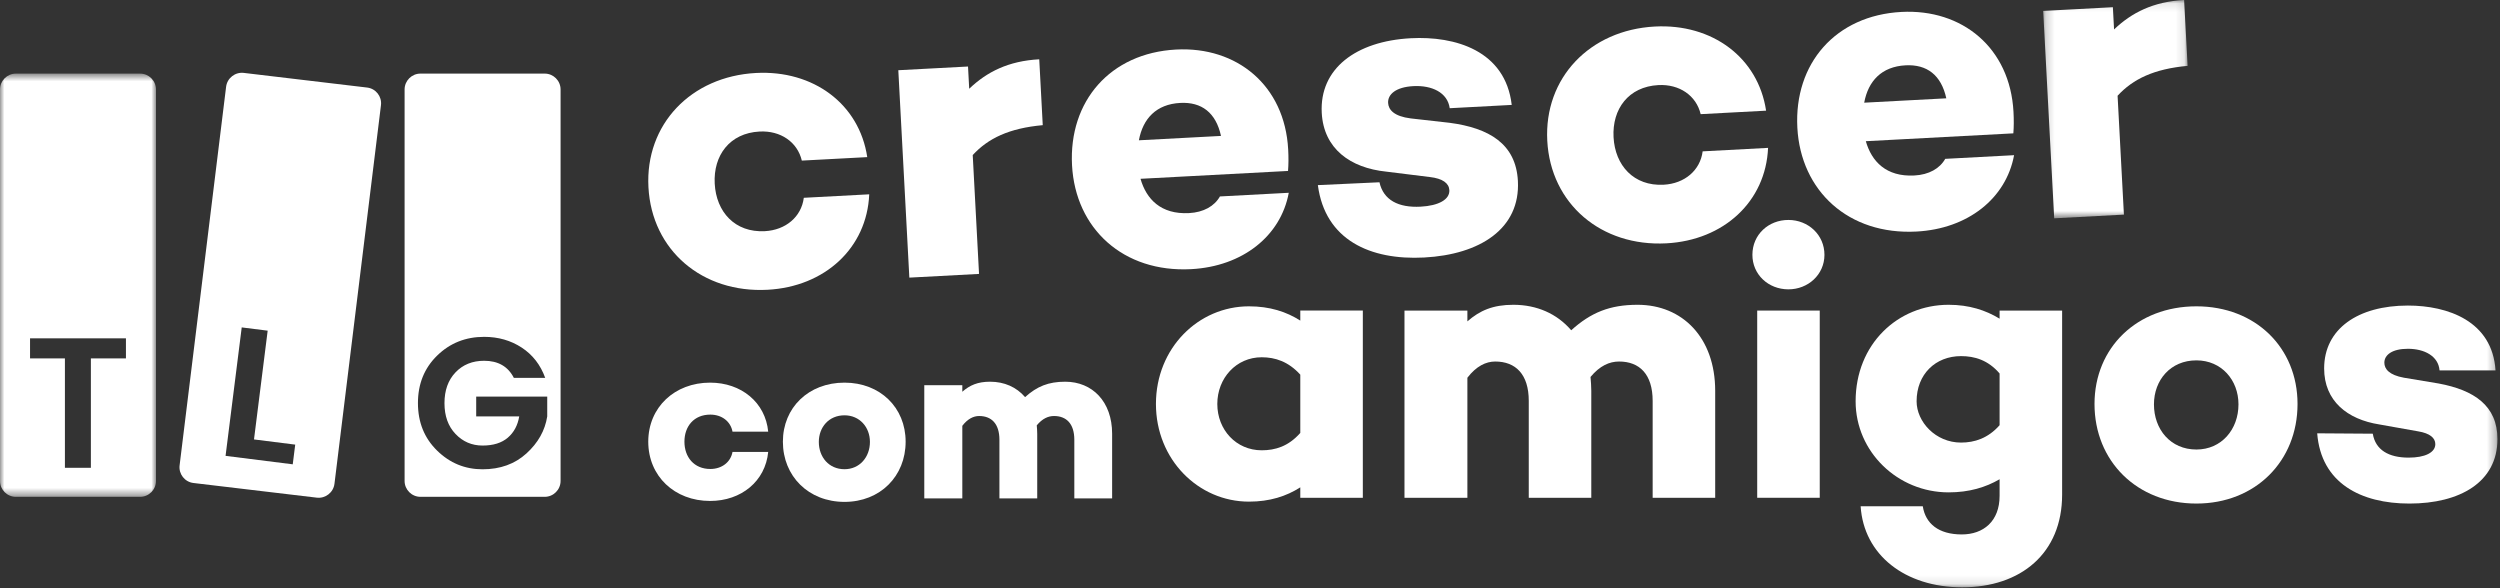 <?xml version="1.0" encoding="UTF-8"?>
<svg width="289px" height="68px" viewBox="0 0 289 68" version="1.1" xmlns="http://www.w3.org/2000/svg" xmlns:xlink="http://www.w3.org/1999/xlink">
    <rect x="0" y="0" width="289" height="68" fill="#333333" stroke="none"/>
    <!-- Generator: Sketch 49.3 (51167) - http://www.bohemiancoding.com/sketch -->
    <title>Page 1</title>
    <desc>Created with Sketch.</desc>
    <defs>
        <polygon id="path-1" points="0 0.615 18.032 0.615 18.032 49.54 0 49.54"></polygon>
        <polygon id="path-3" points="0.192 0.106 16.887 0.106 16.887 25.344 0.192 25.344"></polygon>
        <polygon id="path-5" points="0 68.894 288.705 68.894 288.705 1 0 1"></polygon>
    </defs>
    <g id="Page-1" stroke="none" stroke-width="1" fill="none" fill-rule="evenodd">
        <g transform="translate(0, -1)">
            <g id="Group-3" transform="translate(0, 8.894)">
                <mask id="mask-2" fill="white">
                    <use xlink:href="#path-1"></use>
                </mask>
                <g id="Clip-2"></g>
                <path d="M14.559,33.534 L10.506,33.534 L10.506,46.185 L7.504,46.185 L7.504,33.534 L3.473,33.534 L3.473,31.218 L14.559,31.218 L14.559,33.534 Z M16.198,0.615 L1.833,0.615 C0.825,0.615 -0.001,1.44 -0.001,2.448 L-0.001,47.706 C-0.001,48.715 0.825,49.54 1.833,49.54 L16.198,49.54 C17.207,49.54 18.032,48.715 18.032,47.706 L18.032,2.448 C18.032,1.44 17.207,0.615 16.198,0.615 Z" id="Fill-1" fill="#FFFFFF" mask="url(#mask-2)"></path>
            </g>
            <path d="M33.841,54.675 L26.075,53.698 L27.943,38.848 L30.943,39.225 L29.362,51.799 L34.127,52.398 L33.841,54.675 Z M42.443,11.121 L28.183,9.427 C27.181,9.308 26.261,10.029 26.138,11.03 L20.762,54.797 C20.64,55.798 21.359,56.715 22.36,56.834 L36.62,58.529 C37.621,58.649 38.542,57.927 38.664,56.926 L44.04,13.158 C44.163,12.156 43.445,11.24 42.443,11.121 Z" id="Fill-4" fill="#FFFFFF"></path>
            <path d="M63.26,49.139 C63.003,50.769 62.202,52.195 60.859,53.417 C59.515,54.639 57.824,55.25 55.787,55.25 C53.75,55.25 51.995,54.529 50.523,53.084 C49.051,51.641 48.314,49.811 48.314,47.595 C48.314,45.379 49.054,43.55 50.534,42.106 C52.013,40.662 53.825,39.94 55.969,39.94 C57.599,39.94 59.047,40.355 60.312,41.183 C61.577,42.013 62.481,43.178 63.024,44.679 L59.4,44.679 C58.728,43.364 57.585,42.706 55.969,42.706 C54.611,42.706 53.507,43.153 52.657,44.046 C51.805,44.94 51.381,46.126 51.381,47.606 C51.381,49.085 51.805,50.272 52.657,51.165 C53.507,52.059 54.551,52.506 55.787,52.506 C57.023,52.506 57.996,52.202 58.704,51.594 C59.411,50.987 59.85,50.168 60.022,49.139 L55.048,49.139 L55.048,46.845 L63.26,46.845 L63.26,49.139 Z M64.803,11.342 C64.803,10.333 63.978,9.508 62.969,9.508 L48.605,9.508 C47.596,9.508 46.771,10.333 46.771,11.342 L46.771,56.599 C46.771,57.608 47.596,58.433 48.605,58.433 L62.969,58.433 C63.978,58.433 64.803,57.608 64.803,56.599 L64.803,11.342 Z" id="Fill-6" fill="#FFFFFF"></path>
            <path d="M92.92,23.865 L100.483,23.463 C100.218,29.674 95.35,34.146 88.726,34.498 C81.212,34.897 75.348,29.954 74.96,22.638 C74.573,15.372 79.88,9.835 87.395,9.436 C94.018,9.084 99.333,13.015 100.254,19.163 L92.691,19.565 C92.181,17.41 90.226,16.077 87.803,16.206 C84.343,16.389 82.448,18.969 82.621,22.231 C82.795,25.494 84.956,27.907 88.416,27.723 C90.838,27.594 92.64,26.061 92.92,23.865" id="Fill-8" fill="#FFFFFF"></path>
            <path d="M120.542,15.468 C116.645,15.823 114.228,16.993 112.447,18.922 L113.177,32.664 L105.12,33.093 L103.845,9.117 L111.903,8.689 L112.04,11.26 C114.068,9.318 116.578,8.044 120.137,7.855 L120.542,15.468 Z" id="Fill-10" fill="#FFFFFF"></path>
            <path d="M131.656,17.217 L141.147,16.713 C140.557,14.017 138.905,12.767 136.433,12.898 C133.665,13.046 132.118,14.714 131.656,17.217 M148.897,20.762 L131.843,21.669 C132.513,24.012 134.195,25.807 137.457,25.634 C139.137,25.544 140.389,24.833 141.023,23.709 L148.982,23.286 C148.058,28.292 143.635,31.799 137.702,32.114 C129.843,32.532 124.317,27.423 123.927,20.106 C123.533,12.692 128.344,7.132 135.957,6.727 C142.976,6.354 148.52,10.868 148.914,18.282 C148.964,19.222 148.957,20.015 148.897,20.762" id="Fill-12" fill="#FFFFFF"></path>
            <path d="M159.466,22.071 C159.923,24.129 161.655,25.028 164.226,24.891 C166.302,24.781 167.603,24.067 167.545,22.98 C167.503,22.189 166.779,21.633 165.283,21.464 L160.243,20.84 C156.106,20.415 153.014,18.2 152.794,14.048 C152.523,8.956 156.716,5.759 163.092,5.42 C168.184,5.15 174.023,6.822 174.755,13.128 L167.587,13.509 C167.341,11.688 165.512,10.843 163.386,10.956 C161.36,11.064 160.413,11.907 160.466,12.897 C160.508,13.688 161.143,14.447 163.089,14.69 L167.578,15.196 C172.121,15.797 175.241,17.614 175.469,21.914 C175.764,27.451 171.064,30.427 164.638,30.768 C158.409,31.099 153.178,28.75 152.345,22.4 L159.466,22.071 Z" id="Fill-14" fill="#FFFFFF"></path>
            <path d="M196.826,18.496 L204.389,18.094 C204.124,24.305 199.256,28.777 192.632,29.129 C185.118,29.528 179.254,24.585 178.865,17.269 C178.479,10.003 183.786,4.466 191.3,4.067 C197.924,3.715 203.239,7.646 204.16,13.793 L196.597,14.196 C196.086,12.041 194.132,10.708 191.709,10.836 C188.249,11.02 186.354,13.6 186.527,16.862 C186.701,20.124 188.861,22.538 192.321,22.354 C194.743,22.225 196.546,20.692 196.826,18.496" id="Fill-16" fill="#FFFFFF"></path>
            <path d="M215.502,12.87 L224.993,12.366 C224.404,9.671 222.751,8.42 220.28,8.551 C217.511,8.699 215.964,10.367 215.502,12.87 M232.744,16.415 L215.689,17.322 C216.359,19.665 218.041,21.46 221.303,21.287 C222.984,21.197 224.235,20.486 224.869,19.362 L232.828,18.939 C231.904,23.945 227.481,27.452 221.549,27.767 C213.689,28.185 208.163,23.076 207.774,15.76 C207.38,8.344 212.19,2.785 219.803,2.38 C226.822,2.007 232.366,6.521 232.76,13.936 C232.81,14.875 232.803,15.668 232.744,16.415" id="Fill-18" fill="#FFFFFF"></path>
            <g id="Group-22" transform="translate(236, 0.894)">
                <mask id="mask-4" fill="white">
                    <use xlink:href="#path-3"></use>
                </mask>
                <g id="Clip-21"></g>
                <path d="M16.887,7.719 C12.991,8.074 10.573,9.244 8.793,11.173 L9.524,24.915 L1.466,25.344 L0.192,1.368 L8.248,0.94 L8.386,3.511 C10.414,1.569 12.925,0.295 16.483,0.106 L16.887,7.719 Z" id="Fill-20" fill="#FFFFFF" mask="url(#mask-4)"></path>
            </g>
            <path d="M84.677,53.245 L88.804,53.245 C88.48,56.617 85.702,58.91 82.088,58.91 C77.987,58.91 74.939,56.05 74.939,52.058 C74.939,48.092 77.987,45.233 82.088,45.233 C85.702,45.233 88.48,47.526 88.804,50.898 L84.677,50.898 C84.461,49.711 83.436,48.929 82.114,48.929 C80.226,48.929 79.12,50.278 79.12,52.058 C79.12,53.838 80.226,55.214 82.114,55.214 C83.436,55.214 84.461,54.432 84.677,53.245" id="Fill-23" fill="#FFFFFF"></path>
            <path d="M100.564,52.085 C100.564,50.386 99.377,49.01 97.624,49.01 C95.816,49.01 94.656,50.386 94.656,52.085 C94.656,53.838 95.816,55.241 97.624,55.241 C99.377,55.241 100.564,53.838 100.564,52.085 M104.691,52.058 C104.691,56.05 101.751,59.018 97.624,59.018 C93.47,59.018 90.502,56.05 90.502,52.058 C90.502,48.12 93.47,45.233 97.624,45.233 C101.751,45.233 104.691,48.12 104.691,52.058" id="Fill-25" fill="#FFFFFF"></path>
            <path d="M128.562,51.141 L128.562,58.613 L124.192,58.613 L124.192,51.843 C124.192,49.981 123.275,49.091 121.845,49.091 C121.171,49.091 120.497,49.388 119.849,50.17 C119.876,50.494 119.903,50.817 119.903,51.141 L119.903,58.613 L115.533,58.613 L115.533,51.843 C115.533,49.981 114.616,49.091 113.187,49.091 C112.539,49.091 111.864,49.415 111.244,50.224 L111.244,58.613 L106.847,58.613 L106.847,45.53 L111.244,45.53 L111.244,46.286 C112.107,45.53 113.024,45.126 114.454,45.126 C116.1,45.126 117.502,45.746 118.5,46.906 C119.876,45.665 121.198,45.126 123.14,45.126 C126.269,45.126 128.562,47.419 128.562,51.141" id="Fill-27" fill="#FFFFFF"></path>
            <path d="M150.314,51.047 L150.314,44.309 C148.931,42.791 147.414,42.3 145.852,42.3 C142.907,42.3 140.721,44.711 140.721,47.7 C140.721,50.69 142.907,53.054 145.852,53.054 C147.414,53.054 148.931,52.608 150.314,51.047 Z M157.543,36.901 L157.543,58.542 L150.314,58.542 L150.314,57.337 C148.708,58.364 146.789,58.989 144.38,58.989 C138.535,58.989 133.627,54.126 133.627,47.7 C133.627,41.23 138.535,36.411 144.38,36.411 C146.789,36.411 148.708,37.035 150.314,38.062 L150.314,36.901 L157.543,36.901 Z" id="Fill-29" fill="#FFFFFF"></path>
            <path d="M198.276,46.183 L198.276,58.542 L191.047,58.542 L191.047,47.343 C191.047,44.265 189.531,42.792 187.166,42.792 C186.05,42.792 184.935,43.283 183.864,44.577 C183.909,45.112 183.953,45.647 183.953,46.183 L183.953,58.542 L176.725,58.542 L176.725,47.343 C176.725,44.265 175.208,42.792 172.843,42.792 C171.772,42.792 170.657,43.328 169.63,44.666 L169.63,58.542 L162.358,58.542 L162.358,36.902 L169.63,36.902 L169.63,38.152 C171.058,36.902 172.575,36.233 174.941,36.233 C177.662,36.233 179.982,37.259 181.633,39.178 C183.909,37.125 186.095,36.233 189.308,36.233 C194.484,36.233 198.276,40.026 198.276,46.183" id="Fill-31" fill="#FFFFFF"></path>
            <mask id="mask-6" fill="white">
                <use xlink:href="#path-5"></use>
            </mask>
            <g id="Clip-34"></g>
            <polygon id="Fill-33" fill="#FFFFFF" mask="url(#mask-6)" points="203.133 58.542 210.362 58.542 210.362 36.902 203.133 36.902"></polygon>
            <path d="M231.153,50.154 L231.153,44.175 C229.814,42.613 228.253,42.167 226.691,42.167 C223.746,42.167 221.559,44.264 221.559,47.387 C221.559,49.752 223.746,52.162 226.691,52.162 C228.253,52.162 229.814,51.671 231.153,50.154 Z M238.381,36.902 L238.381,58.185 C238.381,64.967 233.607,68.894 226.825,68.894 C220.221,68.894 215.447,65.146 215.09,59.524 L222.273,59.524 C222.586,61.532 224.103,62.781 226.78,62.781 C229.278,62.781 231.153,61.264 231.153,58.319 L231.153,56.401 C229.546,57.338 227.628,57.918 225.263,57.918 C219.373,57.918 214.51,53.233 214.51,47.387 C214.51,40.784 219.373,36.233 225.263,36.233 C227.628,36.233 229.546,36.858 231.153,37.839 L231.153,36.902 L238.381,36.902 Z" id="Fill-35" fill="#FFFFFF" mask="url(#mask-6)"></path>
            <path d="M258.768,47.744 C258.768,44.933 256.805,42.658 253.905,42.658 C250.915,42.658 248.997,44.933 248.997,47.744 C248.997,50.644 250.915,52.965 253.905,52.965 C256.805,52.965 258.768,50.644 258.768,47.744 M265.595,47.7 C265.595,54.304 260.731,59.211 253.905,59.211 C247.033,59.211 242.125,54.304 242.125,47.7 C242.125,41.185 247.033,36.411 253.905,36.411 C260.731,36.411 265.595,41.185 265.595,47.7" id="Fill-36" fill="#FFFFFF" mask="url(#mask-6)"></path>
            <path d="M274.293,51.136 C274.605,53.01 276.122,53.902 278.442,53.902 C280.317,53.902 281.522,53.322 281.522,52.341 C281.522,51.627 280.897,51.091 279.558,50.868 L275.051,50.065 C271.348,49.485 268.671,47.343 268.671,43.595 C268.671,38.999 272.598,36.322 278.354,36.322 C282.949,36.322 288.125,38.107 288.482,43.818 L282.012,43.818 C281.878,42.167 280.272,41.319 278.354,41.319 C276.524,41.319 275.631,42.033 275.631,42.926 C275.631,43.64 276.167,44.354 277.907,44.666 L281.923,45.335 C285.983,46.094 288.705,47.879 288.705,51.761 C288.705,56.758 284.332,59.212 278.532,59.212 C272.91,59.212 268.314,56.847 267.868,51.091 L274.293,51.136 Z" id="Fill-37" fill="#FFFFFF" mask="url(#mask-6)"></path>
            <path d="M206.753,26.426 C204.43,26.42 202.584,28.124 202.578,30.447 C202.571,32.727 204.408,34.442 206.732,34.448 C209.011,34.454 210.9,32.749 210.907,30.47 C210.913,28.146 209.032,26.432 206.753,26.426" id="Fill-38" fill="#FFFFFF" mask="url(#mask-6)"></path>
        </g>
    </g>
</svg>